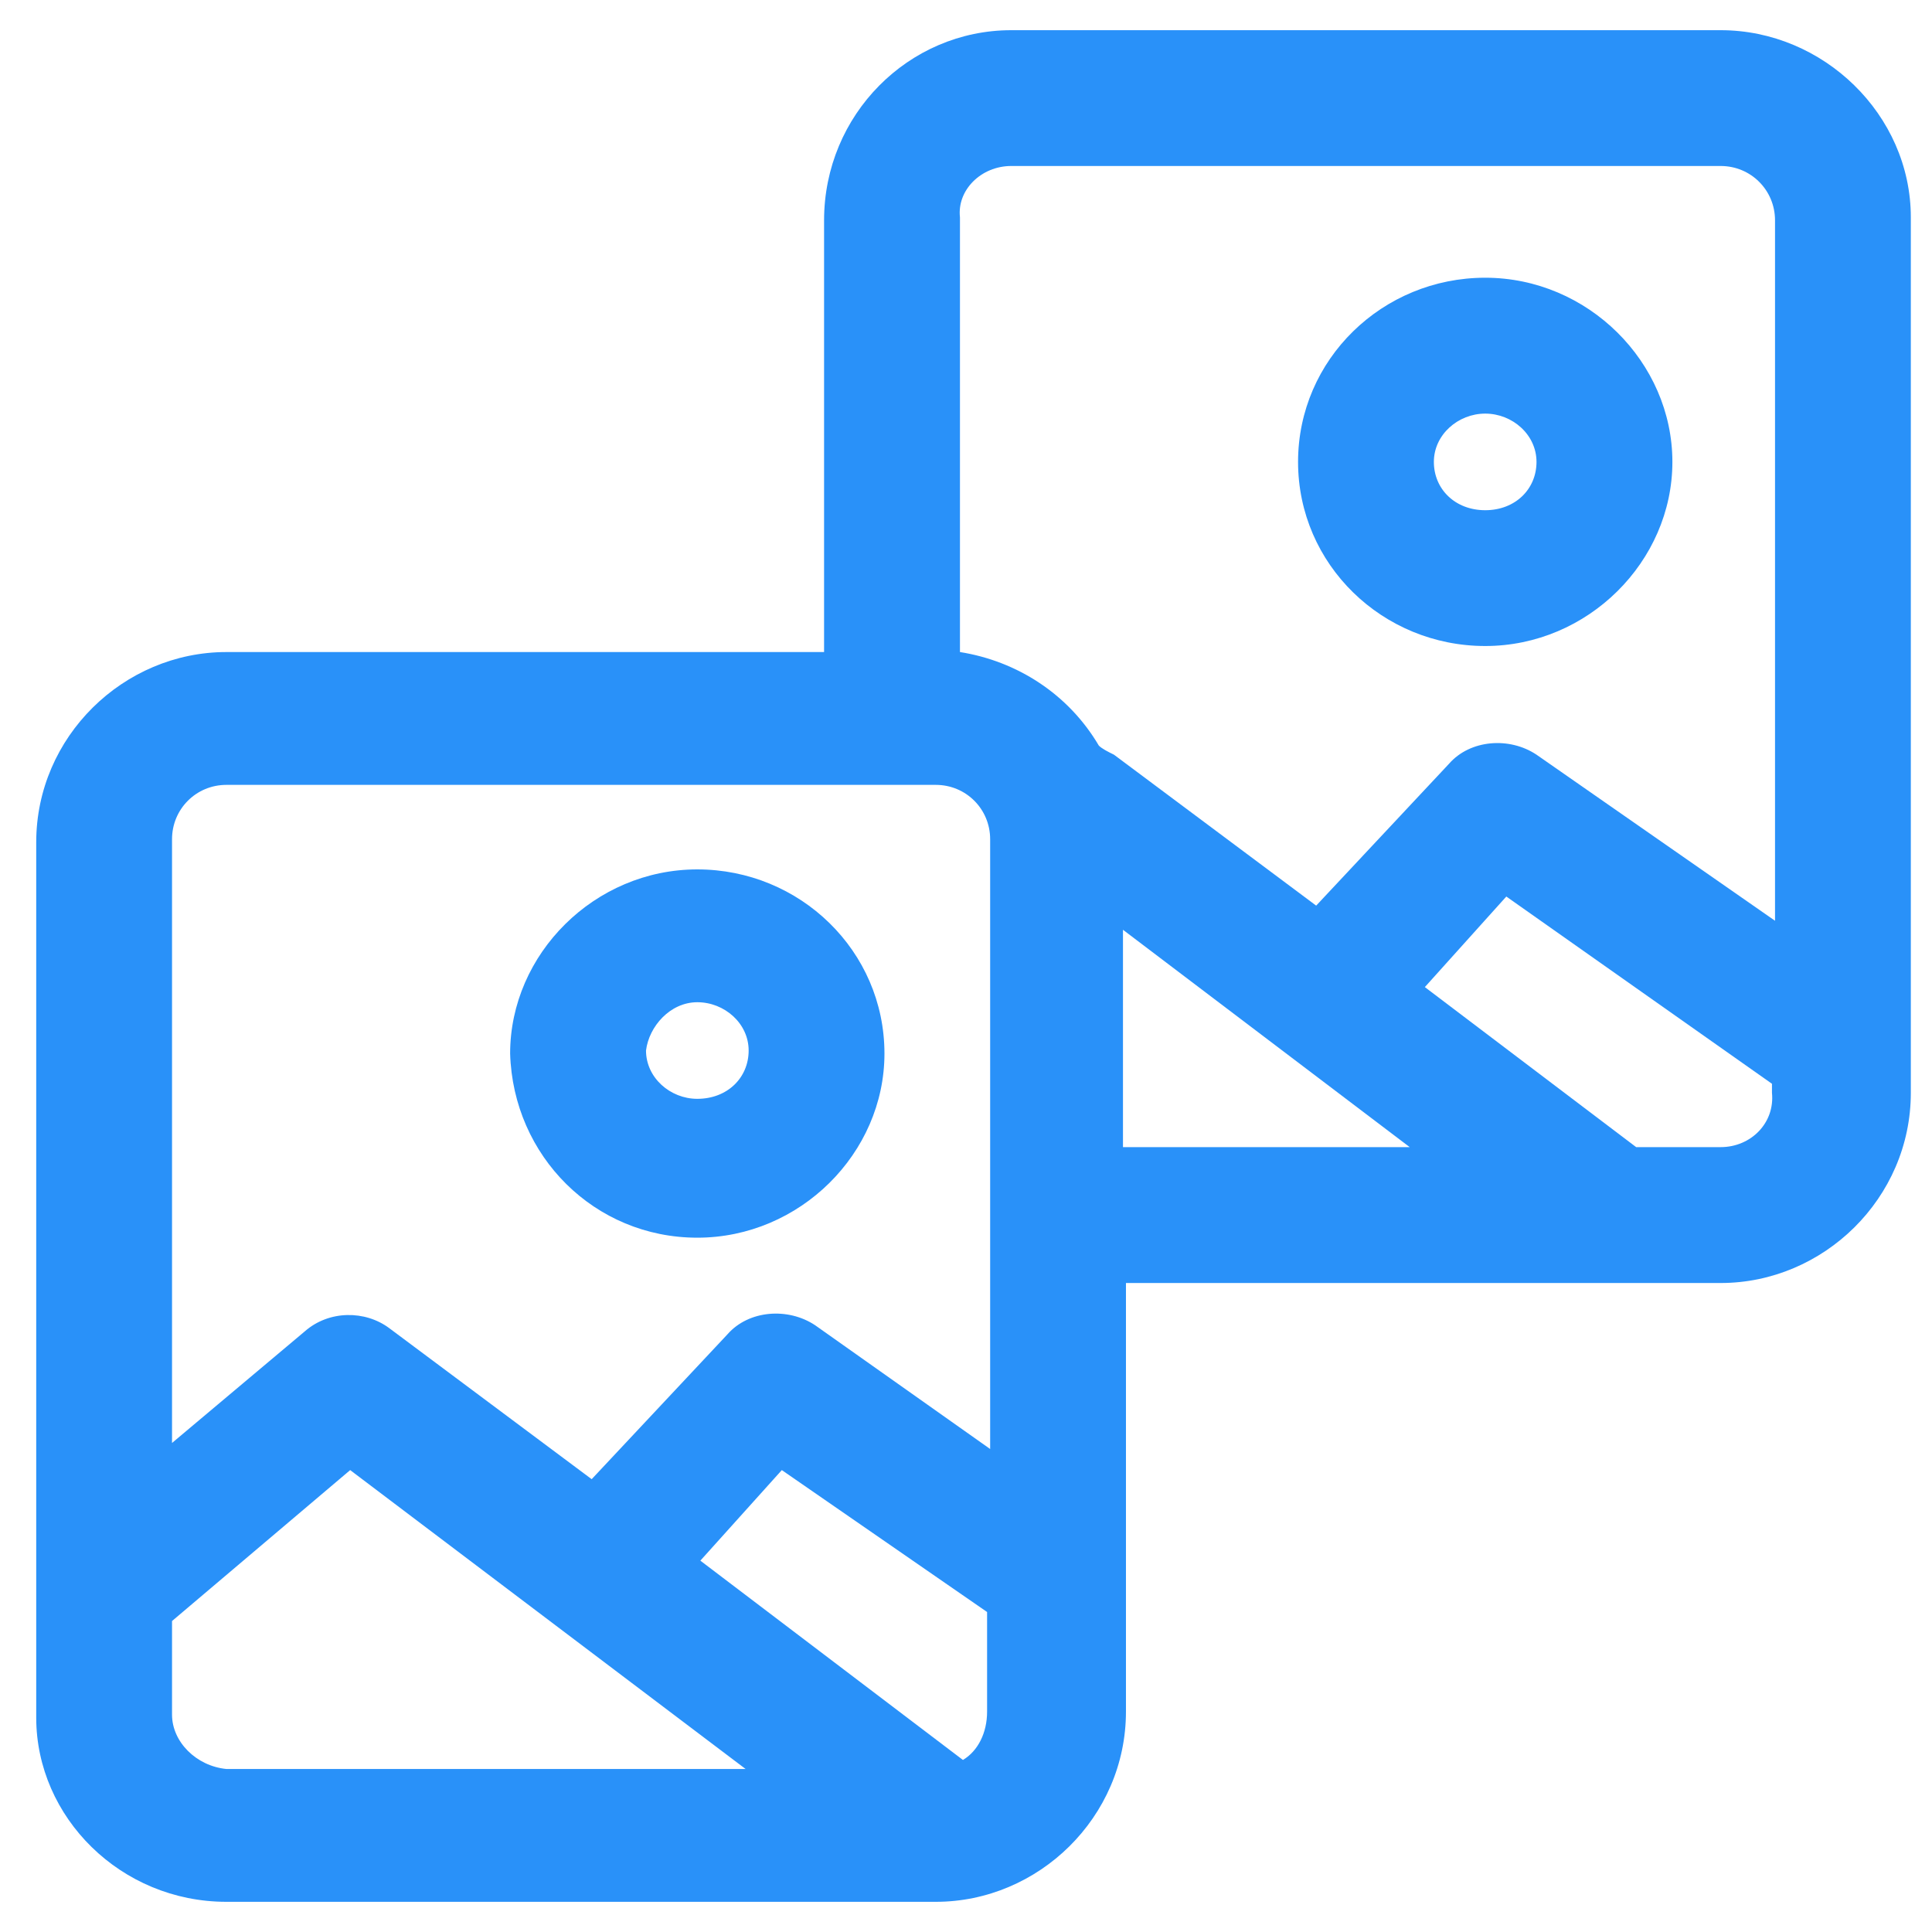 <svg xmlns="http://www.w3.org/2000/svg" width="24" height="24" viewBox="0 0 24 24" fill="none"><g clip-path="url(#clip0_501_50583)"><path d="M8.662 15.375C9.937 15.375 10.987 14.325 10.987 13.088C10.987 11.812 9.937 10.8 8.662 10.8C7.387 10.8 6.337 11.85 6.337 13.088C6.375 14.363 7.387 15.375 8.662 15.375ZM8.662 12.45C9 12.45 9.3 12.713 9.3 13.05C9.3 13.387 9.037 13.65 8.662 13.65C8.325 13.65 8.025 13.387 8.025 13.05C8.062 12.75 8.325 12.45 8.662 12.45Z" fill="#2991F9"></path><path d="M18.45 8.025C19.725 8.025 20.775 6.975 20.775 5.738C20.775 4.5 19.725 3.45 18.45 3.45C17.175 3.45 16.125 4.463 16.125 5.738C16.125 7.013 17.175 8.025 18.45 8.025ZM18.45 5.138C18.788 5.138 19.087 5.4 19.087 5.738C19.087 6.075 18.825 6.338 18.45 6.338C18.075 6.338 17.812 6.075 17.812 5.738C17.812 5.4 18.113 5.138 18.45 5.138Z" fill="#2991F9"></path><path d="M23.737 2.7C23.737 1.425 22.65 0.375 21.375 0.375H12.562C11.287 0.375 10.237 1.425 10.237 2.737V8.1H2.812C1.537 8.1 0.45 9.15 0.45 10.463V21.337C0.45 22.575 1.5 23.625 2.812 23.625H11.625C12.9 23.625 13.987 22.575 13.987 21.262V15.938H21.375C22.65 15.938 23.737 14.887 23.737 13.575V2.7ZM12.562 2.062H21.375C21.75 2.062 22.05 2.362 22.05 2.737V11.438L19.087 9.375C18.75 9.15 18.262 9.188 18 9.488L16.35 11.25L13.838 9.375C13.762 9.338 13.688 9.3 13.65 9.262C13.275 8.625 12.637 8.213 11.925 8.1V2.7C11.887 2.362 12.187 2.062 12.562 2.062ZM2.812 9.75H11.625C12 9.75 12.3 10.05 12.3 10.425V18L10.125 16.462C9.787 16.238 9.3 16.275 9.037 16.575L7.35 18.375L4.837 16.5C4.537 16.275 4.087 16.275 3.787 16.538L2.137 17.925V10.425C2.137 10.05 2.437 9.75 2.812 9.75ZM11.962 21.863L8.7 19.387L9.712 18.262L12.262 20.025V21.262C12.262 21.525 12.15 21.75 11.962 21.863ZM2.137 21.3V20.137L4.35 18.262L9.262 21.975H2.812C2.437 21.938 2.137 21.637 2.137 21.3ZM13.95 11.55L17.512 14.25H13.95V11.55ZM21.375 14.25H20.325L17.7 12.262L18.712 11.137L22.012 13.463V13.575C22.05 13.95 21.75 14.25 21.375 14.25Z" fill="#2991F9"></path></g><defs><clipPath id="clip0_501_50583"><rect width="24" height="24" fill="white"></rect></clipPath></defs></svg>
